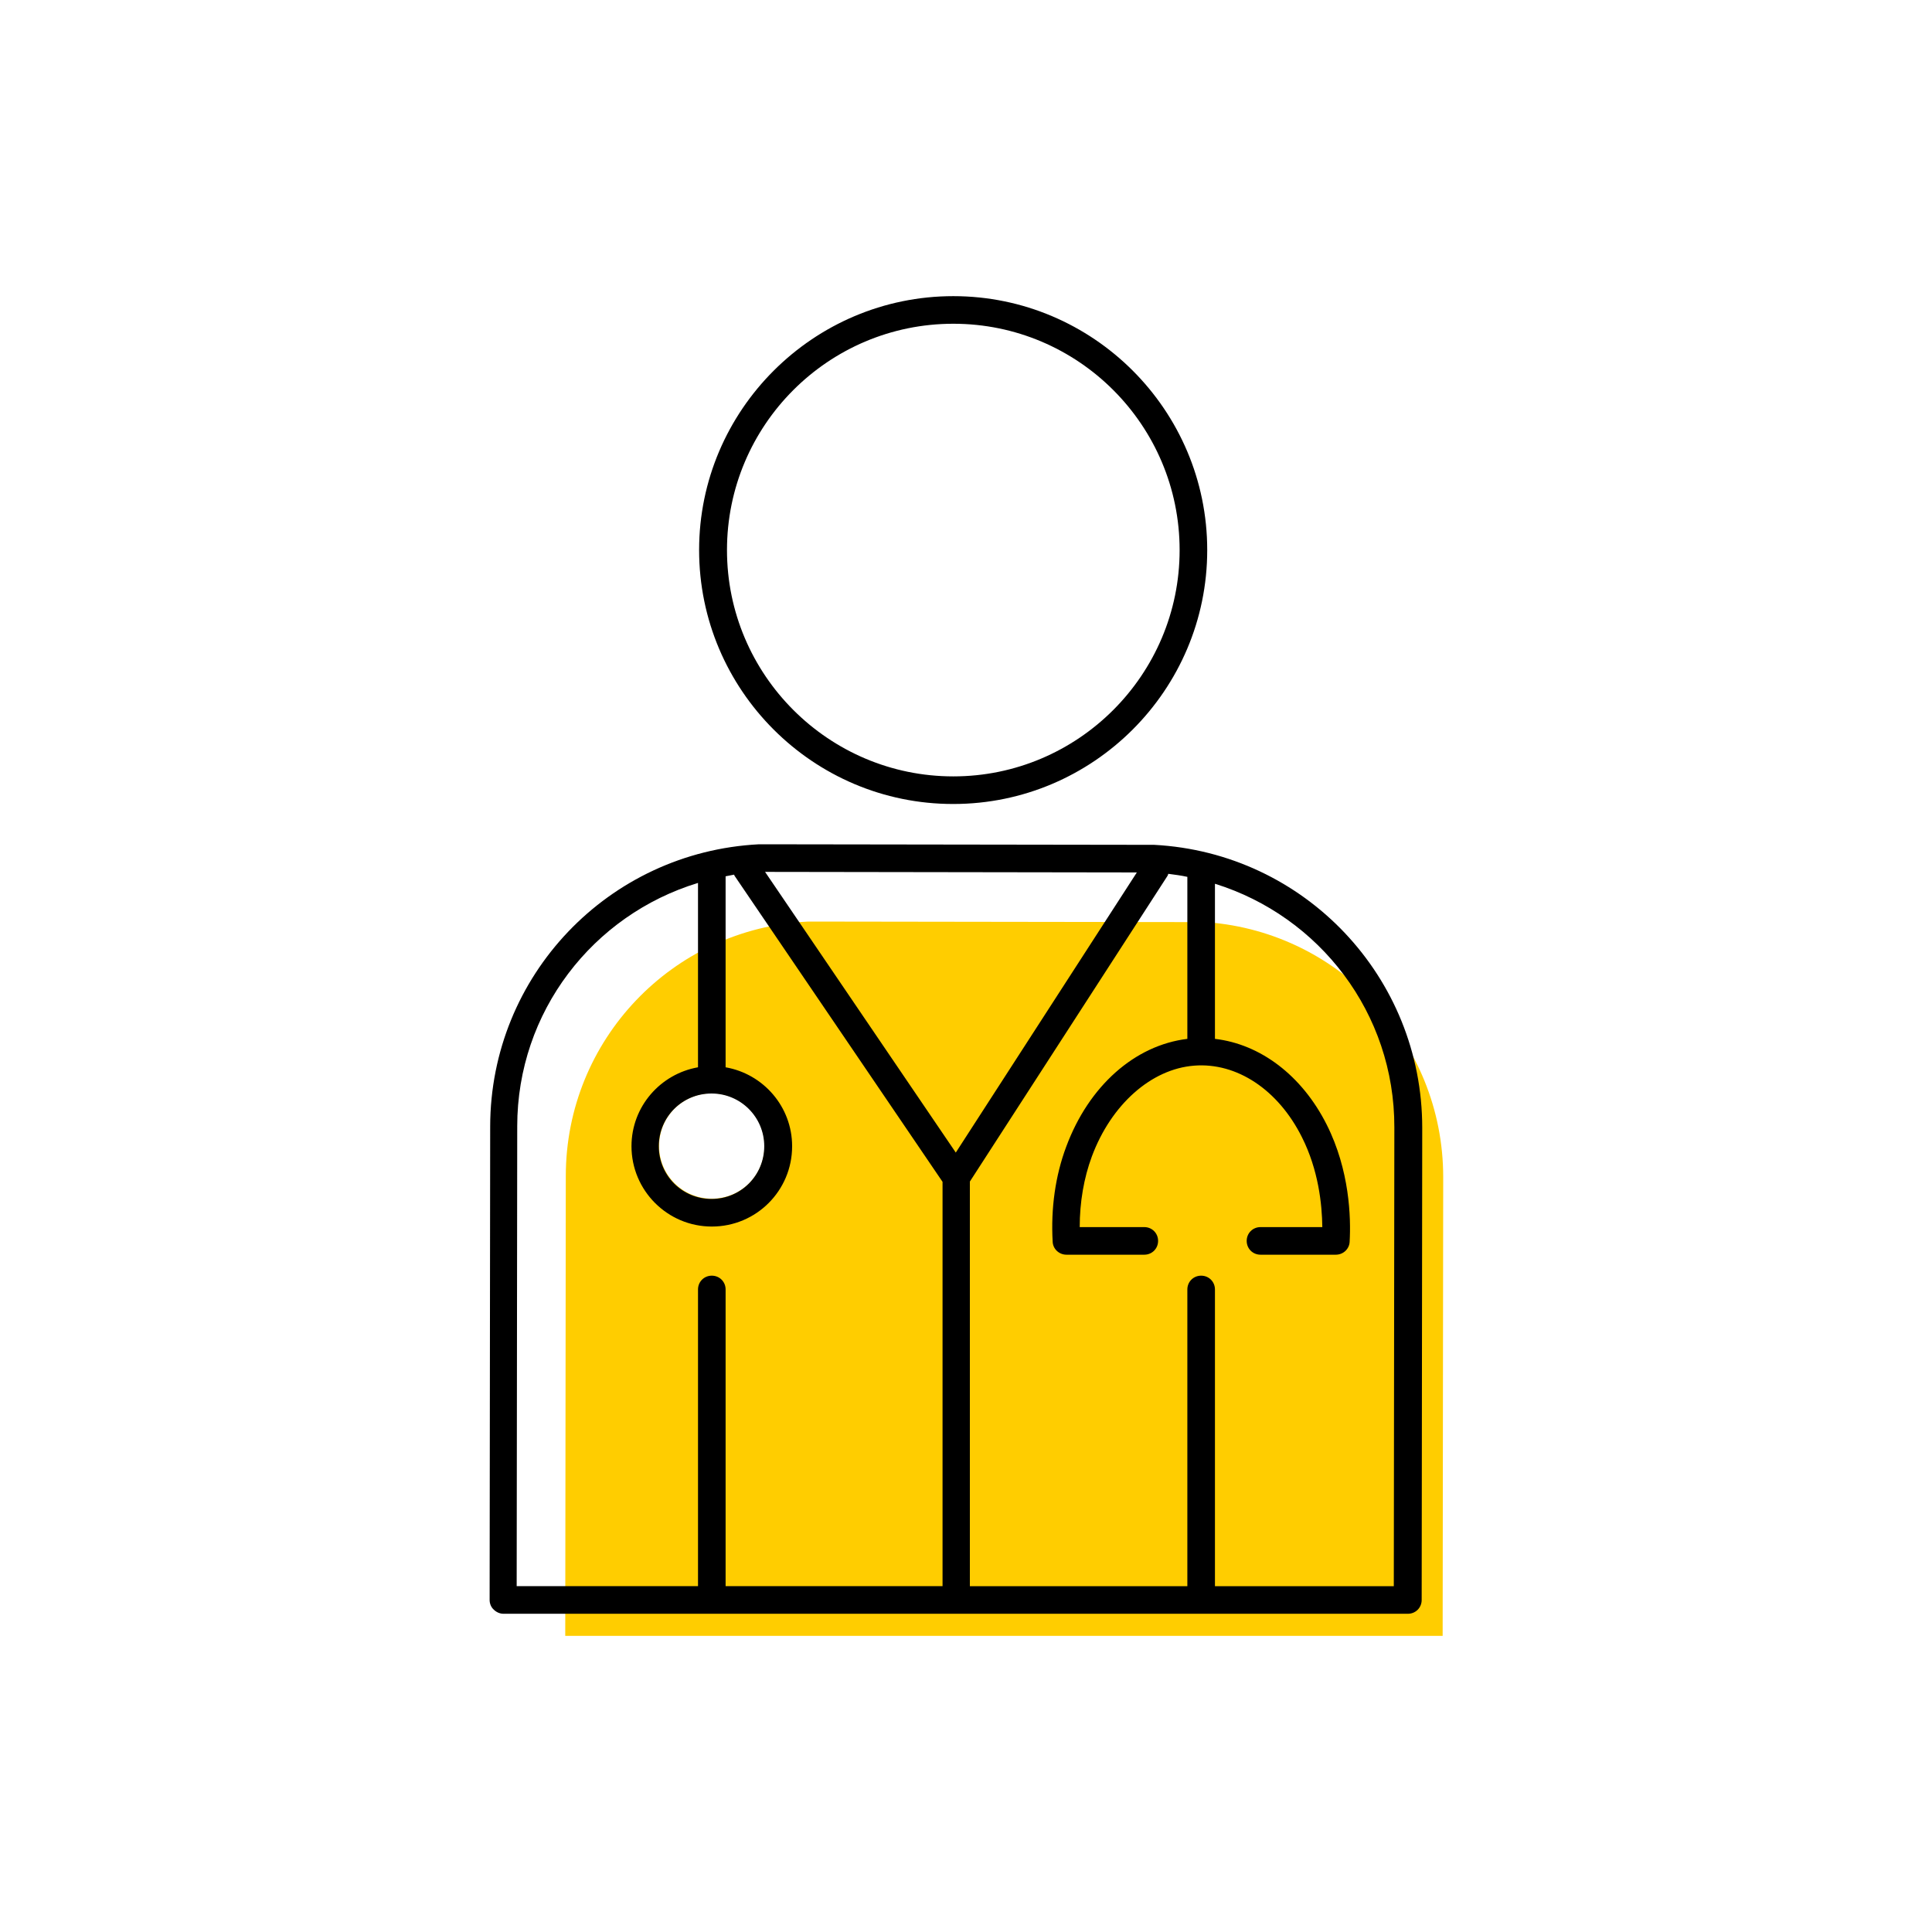 <?xml version="1.0" encoding="UTF-8"?><svg width="70" height="70" id="uuid-db4d367f-25cc-43e8-9fea-bd046beb96d5" xmlns="http://www.w3.org/2000/svg" viewBox="-10 -10 70 70"><rect x="-10" y="-10" width="70" height="70" fill="white"/><path d="M33.51,23.41l-14.23-.02c-4.91,.24-8.78,4.29-8.78,9.22l-.02,16.66h31.79l.02-16.62c0-4.93-3.85-8.99-8.77-9.25Zm-17.72,10.02c-1.05,0-1.91-.85-1.91-1.91s.85-1.91,1.91-1.91,1.91,.85,1.91,1.91-.85,1.91-1.91,1.91Z" fill="#ffcd00" stroke-width="0"/><path d="M24.54,19.13c5.07,0,9.2-4.13,9.2-9.2S29.61,.73,24.54,.73,15.33,4.86,15.33,9.93s4.13,9.2,9.2,9.2Zm8.2-9.2c0,4.52-3.68,8.2-8.2,8.2s-8.2-3.68-8.2-8.2S20.01,1.73,24.54,1.73s8.2,3.68,8.2,8.2Z" stroke-width="0"/><path d="M31.82,20.61h-.02s0,0-.01,0h-.01l-14.24-.02h-.04c-5.46,.28-9.73,4.76-9.74,10.22l-.02,17.16c0,.13,.05,.26,.15,.35,.09,.09,.22,.15,.35,.15H41.01c.28,0,.5-.22,.5-.5l.02-17.11c0-5.46-4.26-9.96-9.71-10.25ZM8.74,30.81c0-4.15,2.74-7.66,6.55-8.82v6.68c-1.36,.24-2.41,1.42-2.41,2.86,0,1.6,1.3,2.91,2.91,2.91s2.91-1.3,2.91-2.91c0-1.43-1.04-2.62-2.41-2.86v-6.92c.1-.02,.2-.04,.31-.06,0,.02,.01,.03,.02,.05l7.53,11.08v14.65h-7.86v-10.75c0-.28-.22-.5-.5-.5s-.5,.22-.5,.5v10.75h-6.57l.02-16.66Zm15.89,.95l-6.91-10.17,13.47,.02-6.56,10.15Zm-8.85-2.14c1.05,0,1.91,.85,1.91,1.91s-.85,1.91-1.91,1.91-1.91-.85-1.91-1.91,.85-1.91,1.91-1.91Zm24.72,17.85h-6.48v-10.75c0-.28-.22-.5-.5-.5s-.5,.22-.5,.5v10.75h-7.88v-14.66l7.17-11.09s.01-.04,.02-.06c.23,.03,.46,.06,.69,.11v5.87c-1.9,.23-3.57,1.7-4.39,3.91-.39,1.04-.56,2.23-.49,3.44,.01,.26,.23,.47,.5,.47h2.82c.28,0,.5-.22,.5-.5s-.22-.5-.5-.5h-2.34c0-.9,.15-1.78,.44-2.56,.7-1.88,2.15-3.17,3.71-3.29,1.54-.12,3.04,.87,3.9,2.59,.6,1.19,.73,2.43,.74,3.26h-2.24c-.28,0-.5,.22-.5,.5s.22,.5,.5,.5h2.73c.27,0,.49-.21,.5-.47,.05-.88,0-2.59-.83-4.24-.9-1.79-2.41-2.92-4.05-3.11v-5.62c3.79,1.18,6.51,4.69,6.5,8.83l-.02,16.62Z" stroke-width="0"/></svg>